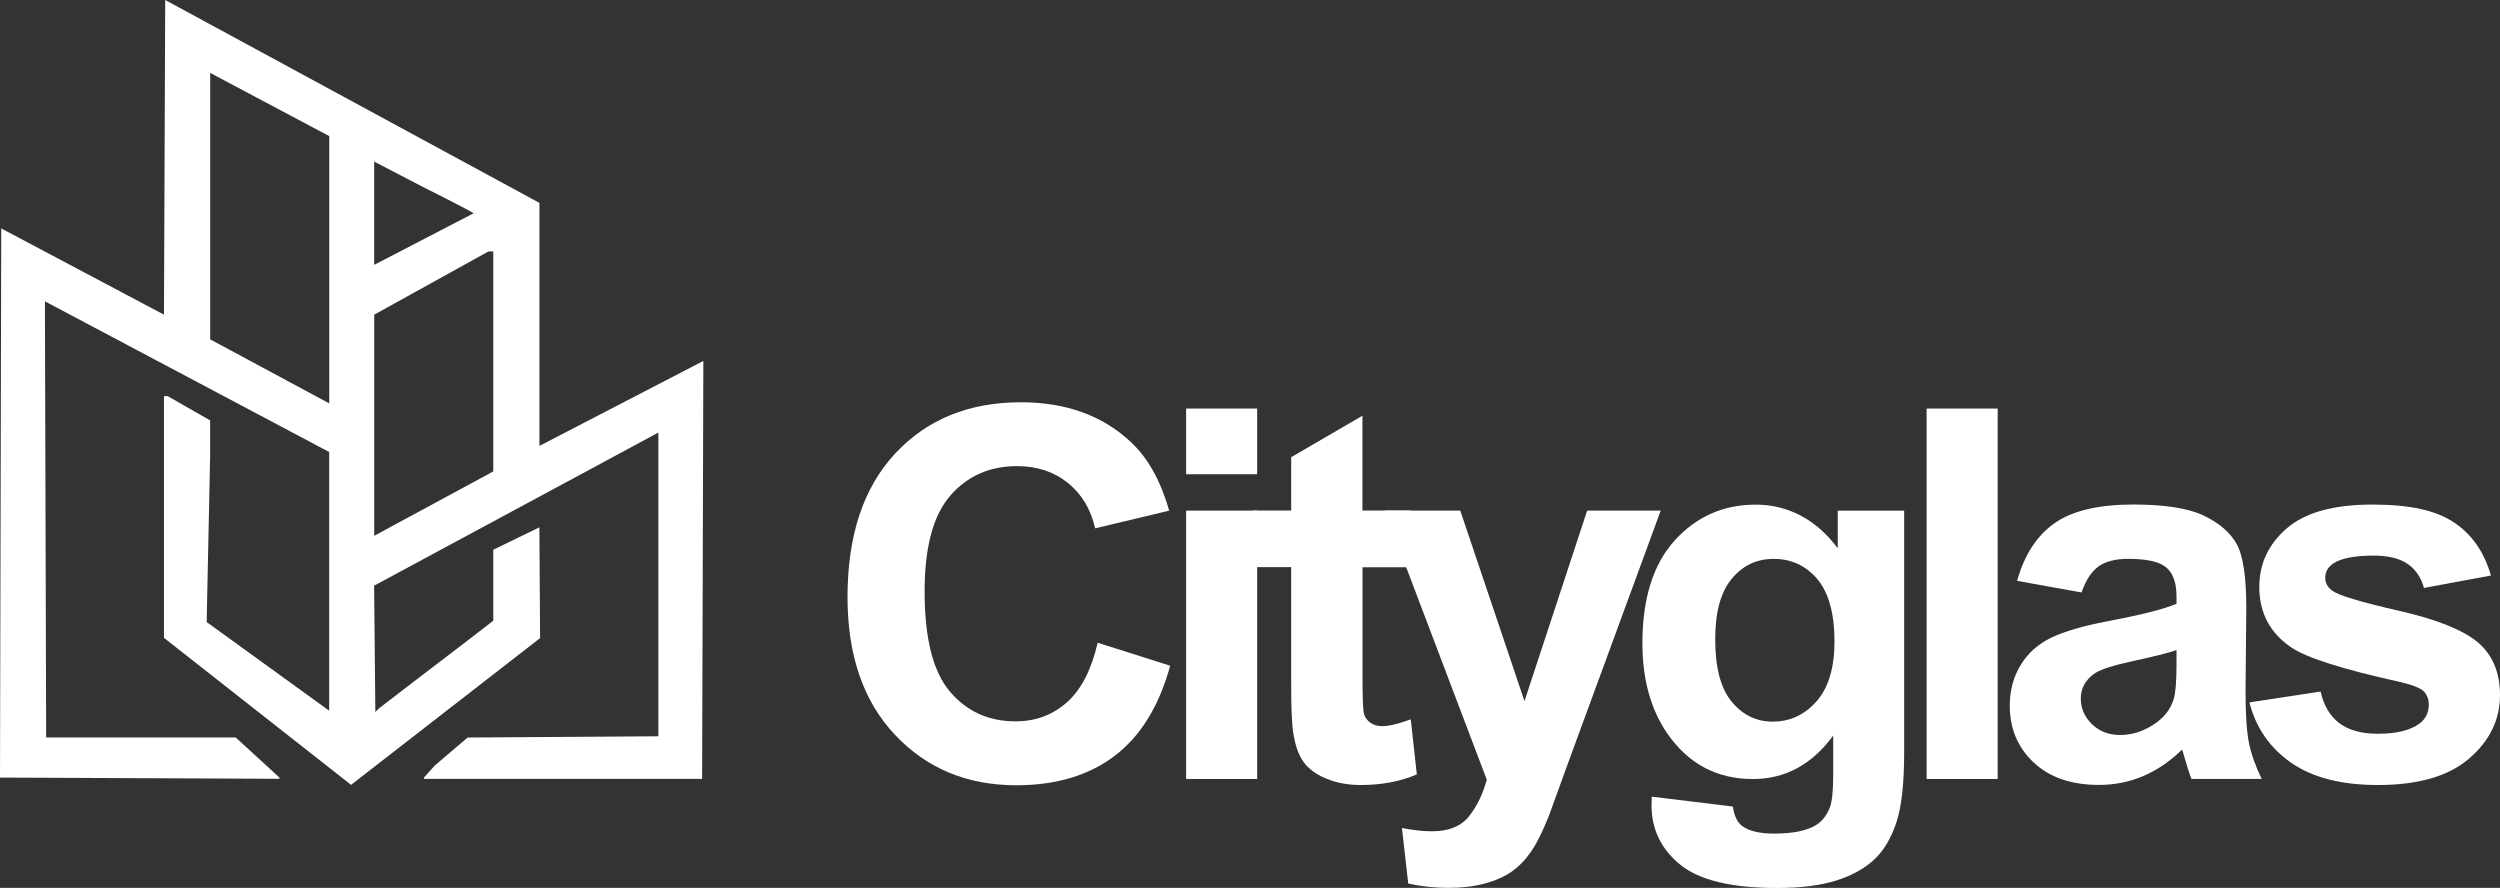 <svg xmlns="http://www.w3.org/2000/svg" id="Lager_1" viewBox="0 0 425.21 151.01"><rect x="0" y="0" width="425.21" height="151.01" fill="#333333" stroke="none"/><path d="M91.75,75.84V34.51C70.53,23.01,49.32,11.5,28.1,0c-.07,17.84-.14,35.68-.21,53.52C18.67,48.63,9.44,43.74,.21,38.85,.14,69.98,.07,101.12,0,132.25c15.84,.07,31.69,.14,47.53,.21v-.21c-2.48-2.27-4.96-4.55-7.44-6.82H7.85c-.07-24.73-.14-49.46-.21-74.18,15.98,8.47,32.37,17.16,48.35,25.63v44l-20.84-15.08,.59-28.1v-6.2c-2.41-1.38-4.82-2.76-7.23-4.13h-.62v41.12c10.61,8.33,21.22,16.67,31.82,25,10.61-8.26,21.54-16.7,32.15-24.96l-.12-18.84c-2.41,1.17-5.43,2.64-7.84,3.81v12.07c-6.47,5.03-12.96,9.89-19.44,14.91-.21,.21-.41,.41-.62,.62-.07-7.16-.14-14.33-.21-21.49,16.12-8.68,32.24-17.36,48.35-26.04v51.66c-10.81,.07-21.63,.14-32.44,.21-1.86,1.58-3.72,3.17-5.58,4.75-.62,.69-1.24,1.38-1.86,2.07v.21h47.32c.07-23.69,.14-47.39,.21-71.08-9.3,4.82-18.6,9.64-27.9,14.46Zm-35.75-7.23l-20.25-10.89V12.4c6.75,3.58,13.5,7.16,20.25,10.75v45.46Zm7.65-41.12l7.81,4.06s8.97,4.52,9.1,4.72l-16.92,8.78V27.48Zm20.25,52.69c-6.75,3.65-13.5,7.3-20.25,10.95V53.52c6.47-3.58,12.95-7.16,19.42-10.75h.83v37.4Z" style="fill:#fff; fill-rule:evenodd;"></path><path d="M186.7,109.32l12.33,3.91c-1.89,6.88-5.04,11.98-9.43,15.32-4.4,3.34-9.98,5.01-16.74,5.01-8.37,0-15.24-2.86-20.63-8.57-5.39-5.72-8.08-13.53-8.08-23.44,0-10.49,2.71-18.63,8.12-24.43,5.41-5.8,12.53-8.7,21.36-8.7,7.71,0,13.97,2.28,18.78,6.83,2.86,2.69,5.01,6.56,6.45,11.6l-12.59,3.01c-.75-3.27-2.3-5.84-4.66-7.74-2.36-1.89-5.24-2.84-8.62-2.84-4.67,0-8.46,1.68-11.37,5.03-2.91,3.35-4.36,8.78-4.36,16.29,0,7.97,1.43,13.64,4.3,17.02,2.86,3.38,6.59,5.07,11.17,5.07,3.38,0,6.29-1.07,8.72-3.22,2.43-2.15,4.18-5.53,5.24-10.14Z" style="fill:#fff;"></path><path d="M201.74,80.66v-11.17h12.08v11.17h-12.08Zm0,51.83v-45.64h12.08v45.64h-12.08Z" style="fill:#fff;"></path><path d="M239.99,86.85v9.63h-8.25v18.39c0,3.72,.08,5.9,.24,6.51,.16,.62,.52,1.12,1.07,1.53,.56,.4,1.24,.6,2.04,.6,1.12,0,2.74-.39,4.86-1.16l1.03,9.37c-2.81,1.2-5.99,1.8-9.54,1.8-2.18,0-4.14-.37-5.89-1.1-1.75-.73-3.03-1.68-3.85-2.84s-1.38-2.73-1.7-4.71c-.26-1.4-.39-4.24-.39-8.51v-19.9h-6.54v-9.63h6.54v-9.07l12.12-7.05v16.12h8.25Z" style="fill:#fff;"></path><path d="M235.52,86.85h12.85l10.92,32.4,10.66-32.4h12.51l-16.12,43.92-2.88,7.95c-1.06,2.66-2.07,4.7-3.03,6.1-.96,1.4-2.06,2.54-3.31,3.42-1.25,.87-2.78,1.55-4.6,2.04-1.82,.49-3.88,.73-6.17,.73s-4.6-.24-6.83-.73l-1.07-9.45c1.89,.37,3.59,.56,5.11,.56,2.81,0,4.88-.82,6.23-2.47,1.35-1.65,2.38-3.75,3.09-6.3l-17.36-45.77Z" style="fill:#fff;"></path><path d="M280.94,135.5l13.79,1.68c.23,1.6,.76,2.71,1.59,3.31,1.15,.86,2.95,1.29,5.42,1.29,3.15,0,5.51-.47,7.09-1.42,1.06-.63,1.86-1.65,2.41-3.05,.37-1,.56-2.85,.56-5.54v-6.66c-3.61,4.93-8.17,7.39-13.67,7.39-6.13,0-10.99-2.59-14.57-7.78-2.81-4.1-4.21-9.2-4.21-15.3,0-7.65,1.84-13.49,5.52-17.53,3.68-4.04,8.26-6.06,13.73-6.06s10.3,2.48,13.97,7.43v-6.4h11.3v40.96c0,5.39-.44,9.41-1.33,12.08-.89,2.66-2.13,4.76-3.74,6.27-1.61,1.52-3.75,2.71-6.42,3.57-2.68,.86-6.07,1.29-10.16,1.29-7.74,0-13.22-1.33-16.46-3.98-3.24-2.65-4.86-6.01-4.86-10.08,0-.4,.01-.89,.04-1.46Zm10.79-26.77c0,4.84,.94,8.39,2.82,10.64,1.88,2.25,4.19,3.37,6.94,3.37,2.95,0,5.44-1.15,7.48-3.46,2.03-2.31,3.05-5.72,3.05-10.25s-.97-8.24-2.92-10.53c-1.95-2.29-4.41-3.44-7.39-3.44s-5.28,1.12-7.16,3.37c-1.88,2.25-2.82,5.68-2.82,10.29Z" style="fill:#fff;"></path><path d="M327.69,132.49v-63h12.08v63h-12.08Z" style="fill:#fff;"></path><path d="M354.04,100.77l-10.96-1.98c1.23-4.41,3.35-7.68,6.36-9.8,3.01-2.12,7.48-3.18,13.41-3.18,5.39,0,9.4,.64,12.03,1.91,2.64,1.28,4.49,2.89,5.57,4.86,1.07,1.96,1.61,5.57,1.61,10.81l-.13,14.1c0,4.01,.19,6.97,.58,8.87,.39,1.91,1.11,3.95,2.17,6.12h-11.95c-.32-.8-.7-1.99-1.16-3.57-.2-.72-.34-1.19-.43-1.42-2.06,2.01-4.27,3.51-6.62,4.51-2.35,1-4.86,1.5-7.52,1.5-4.7,0-8.4-1.27-11.11-3.82-2.71-2.55-4.06-5.77-4.06-9.67,0-2.58,.62-4.88,1.85-6.9,1.23-2.02,2.96-3.57,5.18-4.64,2.22-1.07,5.42-2.01,9.6-2.81,5.64-1.06,9.55-2.05,11.73-2.97v-1.2c0-2.32-.57-3.98-1.72-4.96-1.15-.99-3.31-1.48-6.49-1.48-2.15,0-3.83,.42-5.03,1.27-1.2,.85-2.18,2.33-2.92,4.45Zm16.16,9.8c-1.55,.52-4,1.13-7.35,1.85-3.35,.72-5.54,1.42-6.58,2.11-1.58,1.12-2.36,2.54-2.36,4.25s.63,3.15,1.89,4.38c1.26,1.23,2.86,1.85,4.81,1.85,2.18,0,4.25-.72,6.23-2.15,1.46-1.09,2.42-2.42,2.88-4,.31-1.03,.47-2.99,.47-5.89v-2.41Z" style="fill:#fff;"></path><path d="M382.58,119.47l12.12-1.85c.52,2.35,1.56,4.13,3.14,5.35,1.58,1.22,3.78,1.83,6.62,1.83,3.12,0,5.47-.57,7.05-1.72,1.06-.8,1.59-1.88,1.59-3.22,0-.92-.29-1.68-.86-2.28-.6-.57-1.95-1.1-4.04-1.59-9.74-2.15-15.92-4.11-18.52-5.89-3.61-2.46-5.41-5.89-5.41-10.27,0-3.95,1.56-7.28,4.68-9.97,3.12-2.69,7.96-4.04,14.53-4.04s10.89,1.02,13.92,3.05c3.04,2.03,5.13,5.04,6.27,9.02l-11.39,2.11c-.49-1.78-1.41-3.14-2.77-4.08s-3.3-1.42-5.82-1.42c-3.18,0-5.46,.44-6.83,1.33-.92,.63-1.38,1.45-1.38,2.45,0,.86,.4,1.59,1.2,2.19,1.09,.8,4.85,1.93,11.28,3.4,6.43,1.46,10.92,3.25,13.47,5.37,2.52,2.15,3.78,5.14,3.78,8.98,0,4.18-1.75,7.78-5.24,10.79-3.5,3.01-8.67,4.51-15.51,4.51-6.22,0-11.14-1.26-14.76-3.78-3.62-2.52-6-5.94-7.11-10.27Z" style="fill:#fff;"></path></svg>